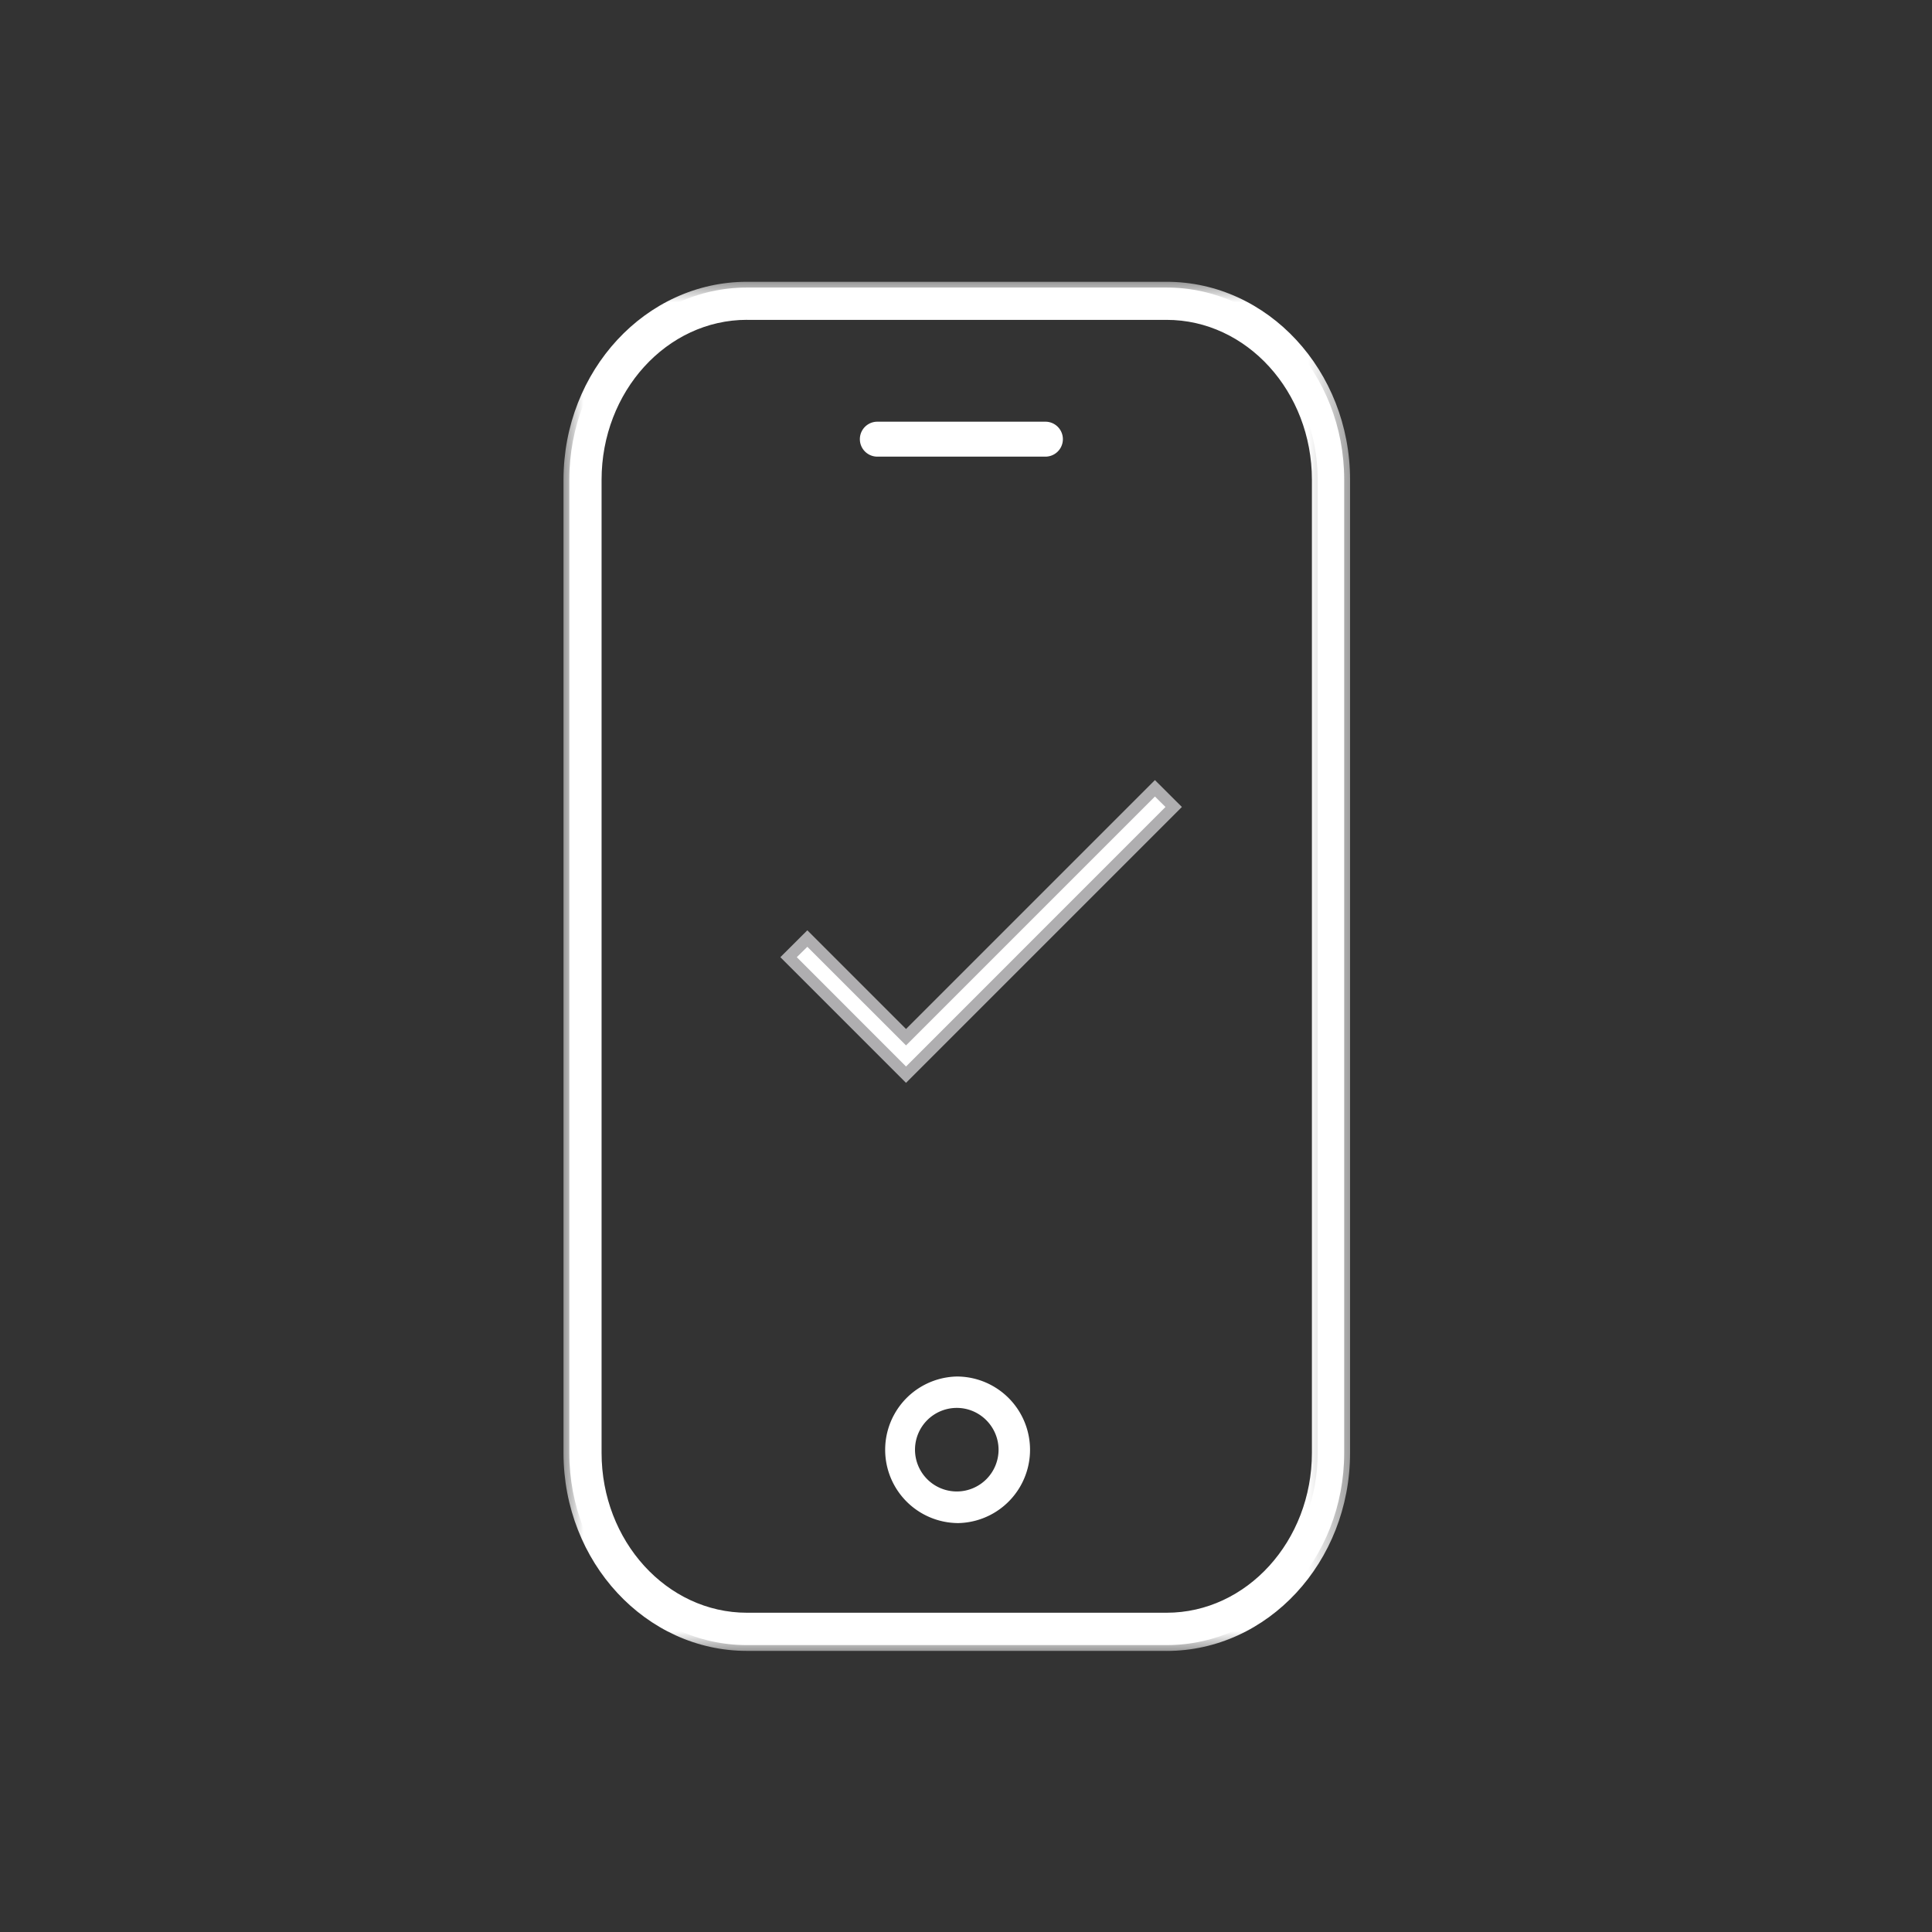 <svg xmlns="http://www.w3.org/2000/svg" xmlns:xlink="http://www.w3.org/1999/xlink" width="48" height="48" viewBox="0 0 48 48">
    <rect x="0" y="0" width="48" height="48" fill="#333333" stroke="none"/>
    <defs>
        <path id="a" d="M19.542 35H0V.985h19.542z"/>
    </defs>
    <g fill="none" fill-rule="evenodd">
        <path fill="#FFF" d="M28.984 40.872H18.558c-2.434 0-4.414-2.142-4.414-4.776V11.918c0-2.63 1.98-4.774 4.414-4.774h10.426c2.434 0 4.412 2.144 4.412 4.774v24.178c0 2.634-1.978 4.776-4.412 4.776zM18.558 7.802c-2.072 0-3.756 1.848-3.756 4.116v24.178c0 2.27 1.684 4.118 3.756 4.118h10.426c2.07 0 3.754-1.848 3.754-4.118V11.918c0-2.268-1.684-4.116-3.754-4.116H18.558z"/>
        <g transform="translate(14 6.016)">
            <mask id="b" fill="#fff">
                <use xlink:href="#a"/>
            </mask>
            <path fill="#FFF" d="M14.984 35H4.558C2.044 35 0 32.794 0 30.08V5.906C0 3.193 2.044.985 4.558.985h10.426c2.512 0 4.558 2.208 4.558 4.92v24.174c0 2.714-2.046 4.922-4.558 4.922zM4.558 1.274c-2.356 0-4.27 2.078-4.27 4.632V30.08c0 2.552 1.914 4.63 4.27 4.63h10.426c2.354 0 4.268-2.078 4.268-4.632V5.905c0-2.554-1.914-4.632-4.268-4.632H4.558zm10.426 33.07H4.558c-2.15 0-3.9-1.912-3.9-4.262V5.905c0-2.352 1.75-4.264 3.9-4.264h10.426c2.15 0 3.898 1.912 3.898 4.264v24.174c0 2.352-1.748 4.264-3.898 4.264zM4.558 1.93C2.566 1.93.946 3.713.946 5.905V30.08c0 2.19 1.62 3.972 3.612 3.972h10.426c1.99 0 3.61-1.782 3.61-3.974V5.905c0-2.192-1.62-3.974-3.61-3.974H4.558z" mask="url(#b)"/>
        </g>
        <path fill="#FFF" d="M23.77 37.696a1.678 1.678 0 0 1 0-3.354 1.678 1.678 0 0 1 0 3.354m0-2.862a1.185 1.185 0 0 0 0 2.368 1.185 1.185 0 0 0 0-2.368"/>
        <path fill="#FFF" d="M23.77 37.84a1.821 1.821 0 0 1 0-3.641 1.821 1.821 0 0 1 0 3.642m0-3.354a1.533 1.533 0 1 0 1.532 1.534c0-.846-.687-1.534-1.531-1.534m0 2.86a1.328 1.328 0 1 1 1.328-1.326 1.33 1.33 0 0 1-1.328 1.326m0-2.368a1.038 1.038 0 1 0 1.038 1.042c0-.574-.466-1.042-1.038-1.042M22.51 26.7l-2.916-2.916.464-.466 2.452 2.452 6.184-6.184.466.464z"/>
        <path fill="#AFAEB0" d="M22.51 26.903l-3.122-3.122.67-.668 2.452 2.452 6.184-6.184.67.668-6.854 6.854zm-2.714-3.122l2.714 2.716 6.446-6.448-.262-.26-6.184 6.184-2.452-2.45-.262.258z"/>
        <path fill="#FFF" d="M25.973 11.345h-4.176a.434.434 0 0 1 0-.868h4.176a.433.433 0 0 1 0 .868"/>
    </g>
</svg>

